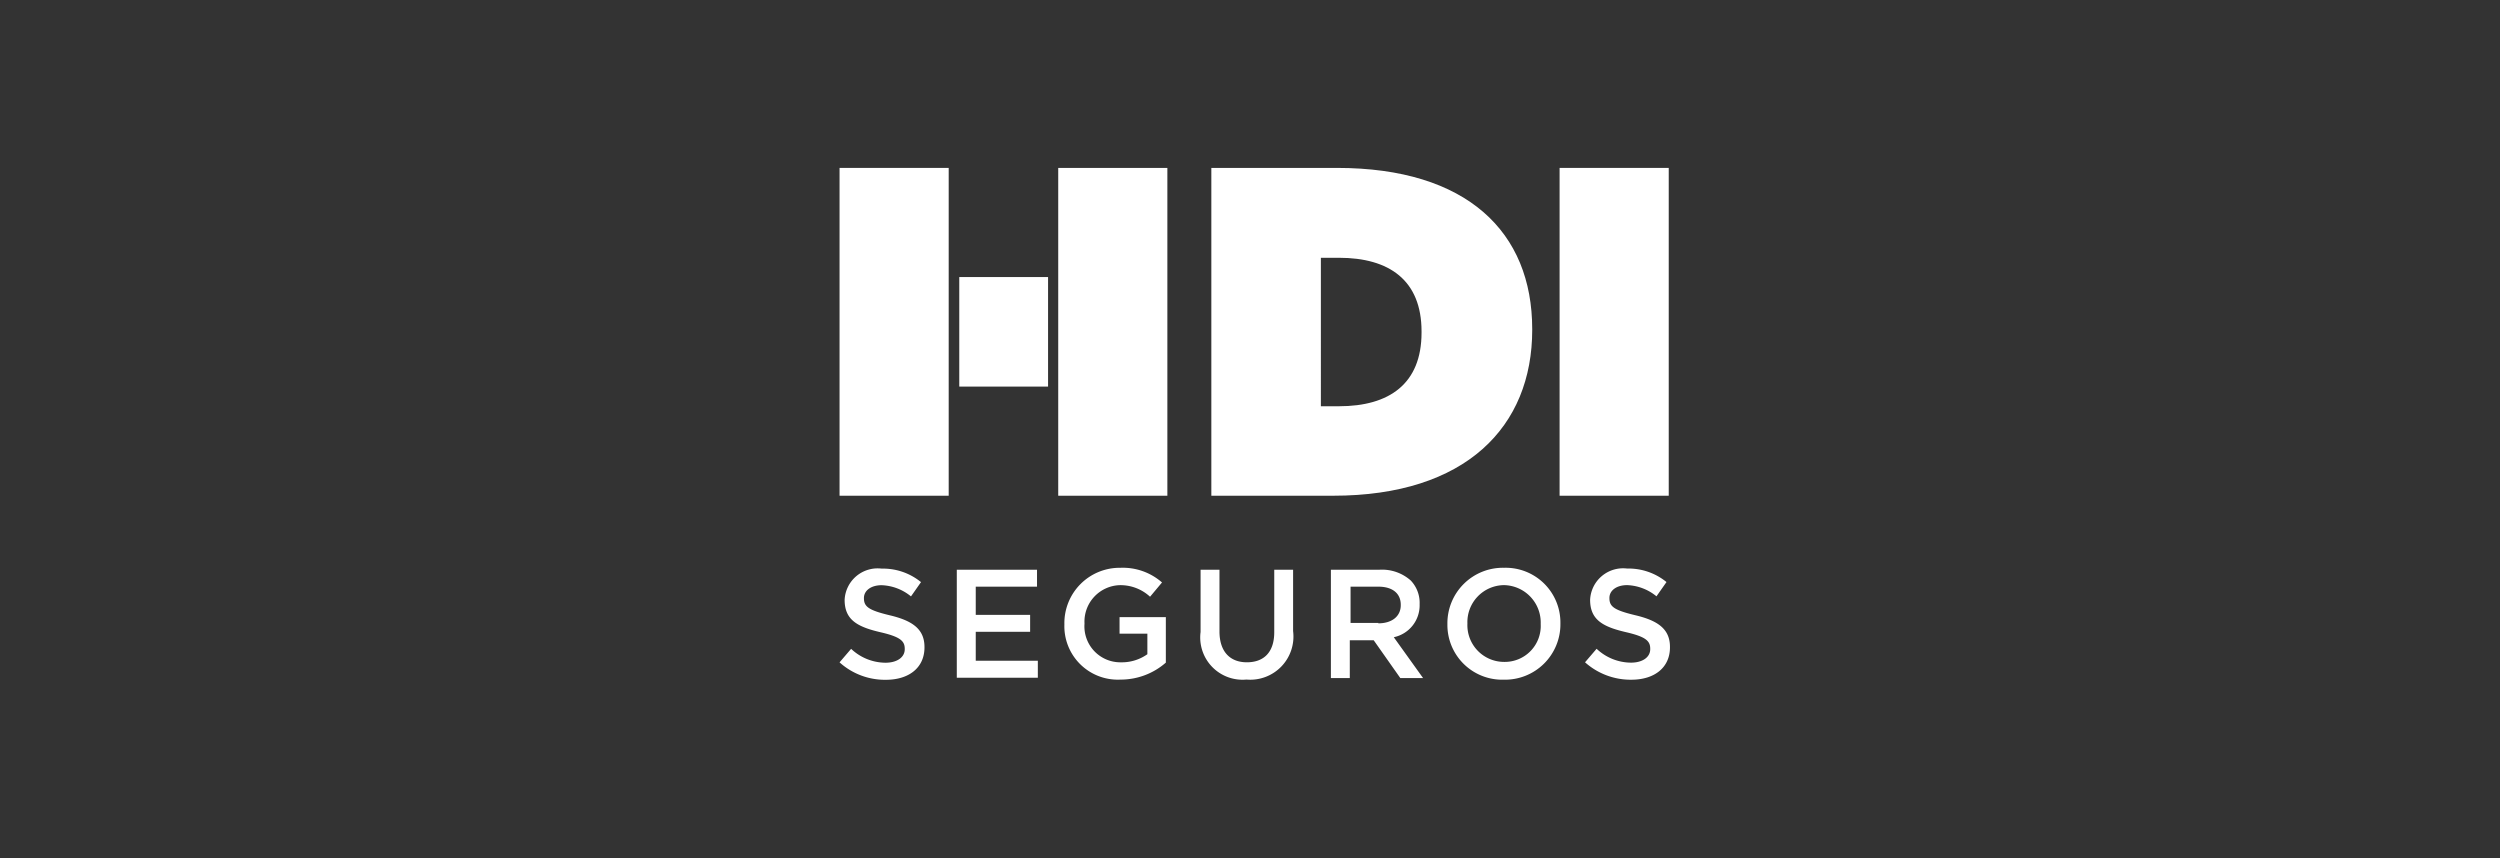 <svg id="seguro-hdi" xmlns="http://www.w3.org/2000/svg" width="134" height="46" viewBox="0 0 134 46">
  <rect x="0" y="0" width="134" height="46" fill="#333333" stroke="none"/>
  <path id="Caminho_2267" data-name="Caminho 2267" d="M0,108.765l.62-.724a2.705,2.705,0,0,0,1.84.744c.62,0,1.034-.289,1.034-.724v-.021c0-.413-.227-.641-1.3-.889-1.24-.289-1.922-.661-1.922-1.736h0a1.77,1.77,0,0,1,1.985-1.674,3.221,3.221,0,0,1,2.109.724l-.537.765a2.628,2.628,0,0,0-1.571-.6c-.6,0-.951.31-.951.682v.021c0,.455.269.641,1.385.91,1.22.289,1.86.744,1.86,1.7v.021c0,1.1-.848,1.736-2.067,1.736A3.629,3.629,0,0,1,0,108.765ZM6.284,103.8h4.3v.91H7.3v1.509h2.915v.91H7.3v1.55h3.328v.91H6.284V103.8Zm5.767,2.915h0a2.965,2.965,0,0,1,3-3.018,3.184,3.184,0,0,1,2.233.786l-.641.765a2.334,2.334,0,0,0-1.633-.62,1.954,1.954,0,0,0-1.881,2.047v.021a1.928,1.928,0,0,0,1.964,2.067,2.368,2.368,0,0,0,1.406-.434v-1.1H15.008v-.889h2.481v2.439a3.664,3.664,0,0,1-2.419.91,2.865,2.865,0,0,1-3.018-2.977Zm7.3.434V103.8h1.013v3.308c0,1.075.558,1.654,1.468,1.654s1.468-.537,1.468-1.612V103.8H24.31v3.287a2.315,2.315,0,0,1-2.5,2.6A2.267,2.267,0,0,1,19.349,107.152Zm7.008-3.349h2.584a2.314,2.314,0,0,1,1.674.579,1.732,1.732,0,0,1,.475,1.261v.021a1.746,1.746,0,0,1-1.385,1.757l1.571,2.191h-1.22l-1.426-2.026H27.349v2.026H26.336V103.8h.021Zm2.522,2.873c.724,0,1.2-.372,1.2-.972v-.021c0-.62-.455-.972-1.2-.972H27.39v1.943h1.488Zm3.7.041h0a2.975,2.975,0,0,1,3.039-3.018,2.936,2.936,0,0,1,3.018,2.977v.021a2.97,2.97,0,0,1-3.039,3,2.936,2.936,0,0,1-3.018-2.977Zm5,0h0a2.005,2.005,0,0,0-1.964-2.088,1.982,1.982,0,0,0-1.964,2.047v.021a1.969,1.969,0,0,0,1.964,2.047A1.928,1.928,0,0,0,37.582,106.718Zm2.377,2.047.62-.724a2.705,2.705,0,0,0,1.84.744c.62,0,1.034-.289,1.034-.724v-.021c0-.413-.227-.641-1.3-.889-1.24-.289-1.922-.661-1.922-1.736h0a1.77,1.77,0,0,1,1.985-1.674,3.221,3.221,0,0,1,2.109.724l-.537.765a2.628,2.628,0,0,0-1.571-.6c-.6,0-.951.31-.951.682v.021c0,.455.269.641,1.385.91,1.22.289,1.86.744,1.86,1.7v.021c0,1.1-.848,1.736-2.067,1.736a3.666,3.666,0,0,1-2.481-.93Z" transform="translate(45 -73.263)" fill="#fff"/>
  <path id="Caminho_2268" data-name="Caminho 2268" d="M96.4,17.571h6.532c7.111,0,10.667-3.7,10.667-8.889V8.641C113.6,3.432,110.105,0,103.139,0H96.4Zm5.871-4.8V4.817h.972c2.687,0,4.424,1.2,4.424,3.948v.062c0,2.749-1.736,3.948-4.424,3.948h-.972Z" transform="translate(-31.472 9)" fill="#fff"/>
  <path id="path34" d="M186.7,17.571h5.85V0H186.7Z" transform="translate(-103.106 9)" fill="#fff"/>
  <path id="path34-2" data-name="path34" d="M56.7,17.571h5.85V0H56.7Z" transform="translate(0.021 9)" fill="#fff"/>
  <path id="path34-3" data-name="path34" d="M0,17.571H5.85V0H0Z" transform="translate(45 9)" fill="#fff"/>
  <rect id="Retângulo_268" data-name="Retângulo 268" width="4.759" height="5.871" transform="translate(51.417 14.85)" fill="#fff"/>
  <rect id="Retângulo_512" data-name="Retângulo 512" width="134" height="46" fill="none"/>
</svg>
